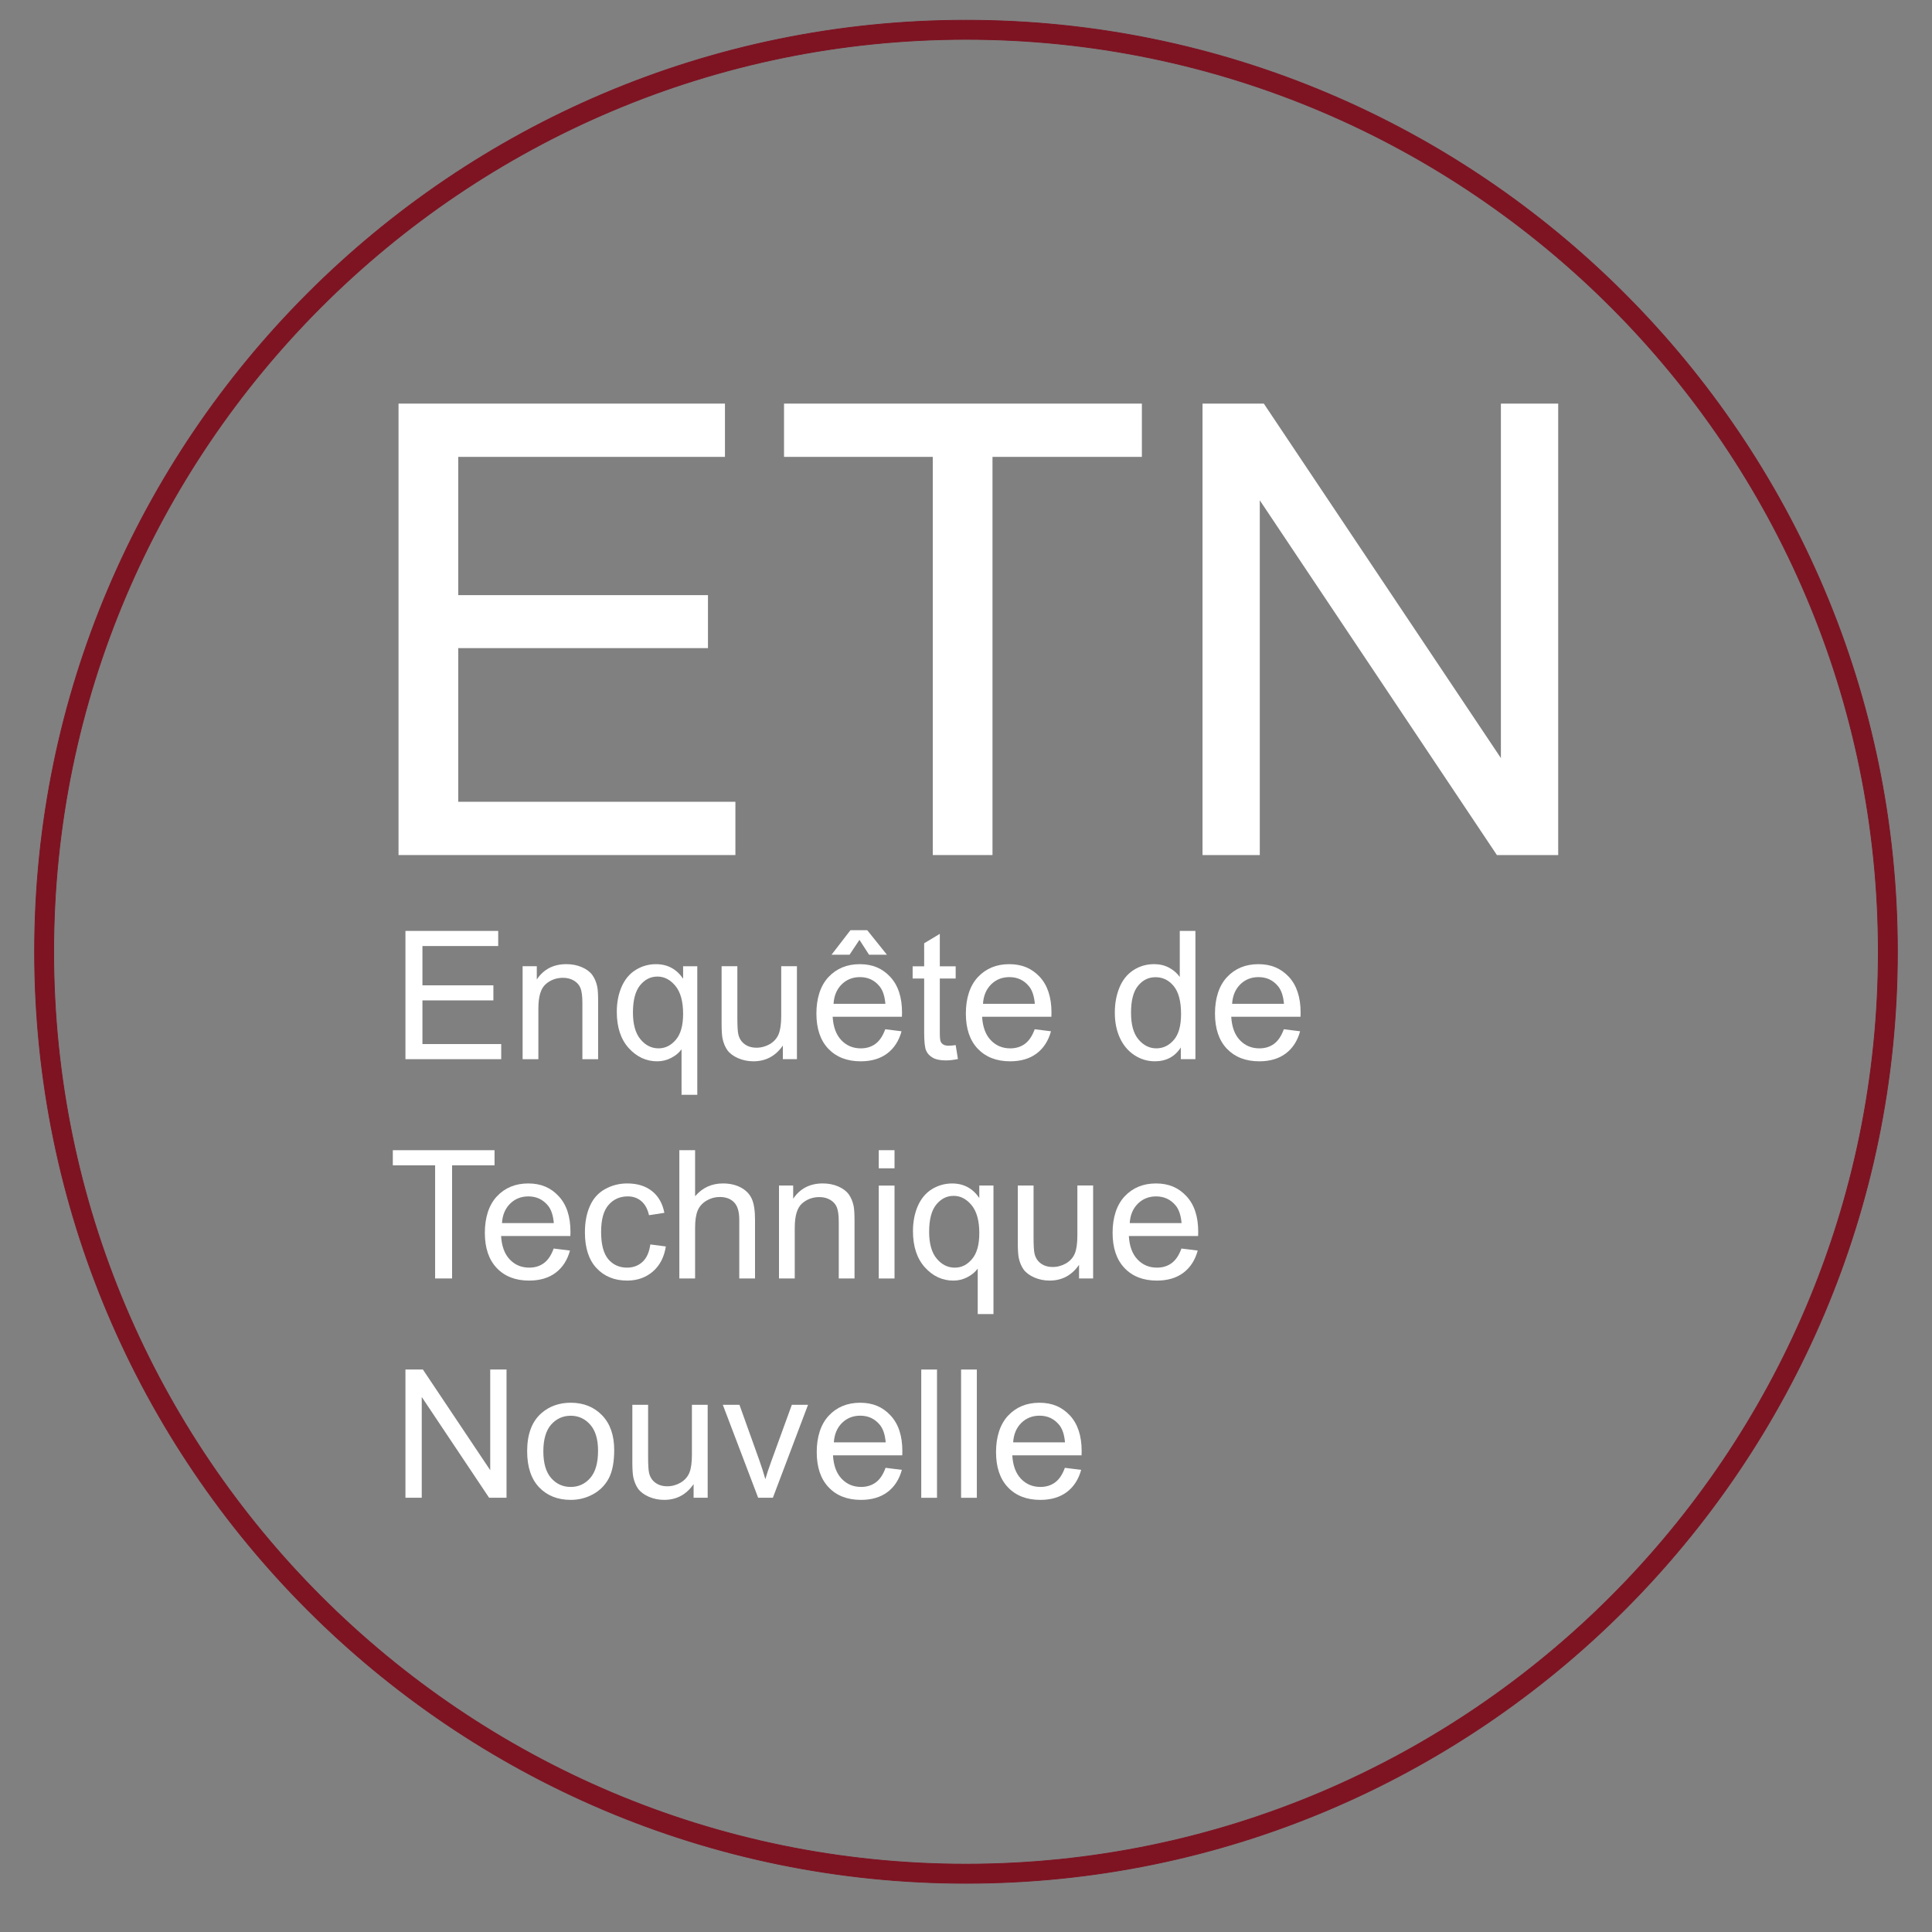 <?xml version="1.0" encoding="UTF-8"?> <svg xmlns="http://www.w3.org/2000/svg" id="Calque_1" data-name="Calque 1" version="1.1" viewBox="0 0 1920 1920"><rect x="0" y="0" width="1920" height="1920" fill="#808080" stroke="none"/><defs><style> .cls-1 { fill: #7e1322; } .cls-1, .cls-2 { stroke-width: 0px; } .cls-3 { fill: none; stroke: #7e1322; stroke-miterlimit: 10; stroke-width: .75px; } .cls-2 { fill: #fff; } </style></defs><path class="cls-1" d="M960.07,1852.59c-499.87,0-906.72-406.85-906.72-906.77S460.2,39.1,960.07,39.1s906.58,406.85,906.58,906.72-406.71,906.77-906.58,906.77M960.07,20.11C449.54,20.11,34.37,435.53,34.37,945.82s415.17,925.76,925.71,925.76,925.56-415.42,925.56-925.76S1470.41,20.11,960.07,20.11"></path><path class="cls-3" d="M960.07,1852.59c-499.87,0-906.72-406.85-906.72-906.77S460.2,39.1,960.07,39.1s906.58,406.85,906.58,906.72-406.71,906.77-906.58,906.77ZM960.07,20.11C449.54,20.11,34.37,435.53,34.37,945.82s415.17,925.76,925.71,925.76,925.56-415.42,925.56-925.76S1470.41,20.11,960.07,20.11Z"></path><polygon class="cls-2" points="396.05 849.74 396.05 401.1 720.45 401.1 720.45 454.04 455.4 454.04 455.4 591.44 703.57 591.44 703.57 644.09 455.4 644.09 455.4 796.8 730.83 796.8 730.83 849.74 396.05 849.74"></polygon><polygon class="cls-2" points="926.98 849.74 926.98 454.04 779.16 454.04 779.16 401.1 1134.78 401.1 1134.78 454.04 986.33 454.04 986.33 849.74 926.98 849.74"></polygon><polygon class="cls-2" points="1195.05 849.74 1195.05 401.1 1255.97 401.1 1491.57 753.35 1491.57 401.1 1548.52 401.1 1548.52 849.74 1487.6 849.74 1251.96 497.2 1251.96 849.74 1195.05 849.74"></polygon><polygon class="cls-2" points="402.93 1052.6 402.93 925.14 495.11 925.14 495.11 940.16 419.81 940.16 419.81 979.21 490.32 979.21 490.32 994.18 419.81 994.18 419.81 1037.58 498.1 1037.58 498.1 1052.6 402.93 1052.6"></polygon><path class="cls-2" d="M519.37,1052.6v-92.38h14.09v13.16c6.8-10.18,16.59-15.22,29.41-15.22,5.53,0,10.67.98,15.32,2.98,4.65,2.01,8.17,4.65,10.52,7.88,2.3,3.28,3.91,7.09,4.84,11.6.59,2.89.88,7.93.88,15.17v56.81h-15.66v-56.17c0-6.36-.64-11.16-1.81-14.29-1.22-3.18-3.43-5.72-6.51-7.58-3.08-1.86-6.75-2.84-10.91-2.84-6.65,0-12.43,2.1-17.27,6.36-4.84,4.26-7.24,12.28-7.24,24.07v50.45h-15.66Z"></path><path class="cls-2" d="M629.01,1006.17c0,11.89,2.54,20.8,7.54,26.72,4.94,5.97,10.91,8.95,17.91,8.95,6.61,0,12.38-2.84,17.17-8.51,4.84-5.63,7.24-14.24,7.24-25.79,0-12.28-2.54-21.53-7.63-27.74-5.09-6.17-11.01-9.3-17.86-9.3s-12.53,2.89-17.27,8.66c-4.7,5.77-7.09,14.78-7.09,27.01M677.31,1087.99v-45.21c-2.45,3.43-5.87,6.26-10.23,8.51-4.35,2.3-9.05,3.43-13.95,3.43-10.96,0-20.4-4.4-28.33-13.16-7.88-8.76-11.84-20.75-11.84-36.01,0-9.25,1.61-17.57,4.8-24.91,3.23-7.39,7.88-12.97,14.04-16.78,6.12-3.77,12.82-5.68,20.11-5.68,11.4,0,20.4,4.8,26.96,14.43v-12.38h14.09v127.76h-15.66Z"></path><path class="cls-2" d="M777.99,1052.6v-13.55c-7.19,10.42-16.93,15.66-29.31,15.66-5.43,0-10.52-1.08-15.27-3.13-4.7-2.1-8.22-4.75-10.52-7.88-2.25-3.18-3.87-7.05-4.84-11.6-.59-3.08-.93-7.98-.93-14.63v-57.25h15.66v51.23c0,8.22.29,13.7.98,16.54.98,4.11,3.03,7.34,6.26,9.69,3.18,2.35,7.09,3.52,11.79,3.52s9.1-1.22,13.26-3.57c4.06-2.45,7-5.72,8.71-9.83,1.71-4.16,2.59-10.18,2.59-18.06v-49.52h15.61v92.38h-13.99Z"></path><path class="cls-2" d="M828.37,997.57h51.52c-.69-7.78-2.64-13.6-5.87-17.47-4.99-6.07-11.45-9.05-19.43-9.05-7.19,0-13.21,2.4-18.1,7.19-4.89,4.84-7.63,11.25-8.12,19.33M854.11,934.01l-9.83,14.78h-17.91l18.79-24.37h16.69l19.57,24.37h-17.76l-9.54-14.78ZM879.74,1022.86l16.2,2.01c-2.59,9.44-7.29,16.78-14.19,22.02-6.9,5.19-15.71,7.83-26.42,7.83-13.5,0-24.27-4.21-32.15-12.48-7.93-8.32-11.84-20.01-11.84-35.03s3.96-27.6,11.94-36.16c8.02-8.56,18.4-12.87,31.17-12.87s22.41,4.21,30.24,12.58c7.83,8.42,11.74,20.26,11.74,35.52,0,.88-.05,2.3-.1,4.16h-68.84c.59,10.13,3.47,17.91,8.61,23.29,5.14,5.38,11.6,8.12,19.33,8.12,5.72,0,10.62-1.52,14.68-4.55,4.06-3.03,7.24-7.83,9.64-14.43"></path><path class="cls-2" d="M949.74,1038.61l2.25,13.85c-4.4.88-8.37,1.37-11.84,1.37-5.68,0-10.03-.88-13.21-2.69-3.13-1.81-5.33-4.16-6.56-7.09-1.32-2.94-1.96-9.05-1.96-18.45v-53.14h-11.45v-12.18h11.45v-22.85l15.56-9.39v32.24h15.76v12.18h-15.76v53.97c0,4.45.29,7.34.83,8.61.54,1.27,1.47,2.3,2.69,3.03,1.27.78,3.03,1.13,5.38,1.13,1.71,0,4.01-.2,6.85-.59"></path><path class="cls-2" d="M976.89,997.57h51.52c-.69-7.78-2.64-13.6-5.87-17.47-4.99-6.07-11.45-9.05-19.43-9.05-7.19,0-13.21,2.4-18.1,7.19-4.89,4.84-7.63,11.25-8.12,19.33M1028.26,1022.86l16.2,2.01c-2.59,9.44-7.29,16.78-14.19,22.02-6.9,5.19-15.71,7.83-26.42,7.83-13.5,0-24.27-4.21-32.15-12.48-7.93-8.32-11.84-20.01-11.84-35.03s3.96-27.6,11.94-36.16c8.02-8.56,18.4-12.87,31.17-12.87s22.41,4.21,30.29,12.58c7.78,8.42,11.69,20.26,11.69,35.52,0,.88-.05,2.3-.1,4.16h-68.84c.59,10.13,3.47,17.91,8.61,23.29,5.14,5.38,11.6,8.12,19.28,8.12,5.77,0,10.67-1.52,14.73-4.55,4.06-3.03,7.24-7.83,9.64-14.43"></path><path class="cls-2" d="M1124.01,1006.51c0,11.84,2.45,20.65,7.44,26.52,4.99,5.87,10.91,8.81,17.66,8.81s12.67-2.79,17.47-8.42c4.8-5.58,7.14-14.14,7.14-25.59,0-12.62-2.4-21.92-7.29-27.84-4.84-5.92-10.86-8.86-18.01-8.86s-12.77,2.84-17.42,8.51c-4.7,5.68-7,14.63-7,26.86M1173.48,1052.6v-11.65c-5.87,9.15-14.48,13.75-25.84,13.75-7.34,0-14.14-2.06-20.31-6.12-6.17-4.06-10.96-9.69-14.34-16.98-3.38-7.29-5.09-15.66-5.09-25.1s1.52-17.57,4.6-25.1c3.08-7.49,7.68-13.21,13.8-17.22,6.17-4.01,13.02-6.02,20.65-6.02,5.53,0,10.52,1.17,14.87,3.52,4.35,2.35,7.88,5.38,10.62,9.2v-45.75h15.56v127.46h-14.53Z"></path><path class="cls-2" d="M1224.47,997.57h51.52c-.69-7.78-2.64-13.6-5.87-17.47-4.99-6.07-11.45-9.05-19.43-9.05-7.19,0-13.21,2.4-18.1,7.19-4.89,4.84-7.63,11.25-8.12,19.33M1275.84,1022.86l16.2,2.01c-2.59,9.44-7.29,16.78-14.19,22.02-6.9,5.19-15.71,7.83-26.42,7.83-13.5,0-24.22-4.21-32.15-12.48-7.93-8.32-11.84-20.01-11.84-35.03s3.96-27.6,11.94-36.16c8.02-8.56,18.4-12.87,31.17-12.87s22.41,4.21,30.29,12.58c7.78,8.42,11.69,20.26,11.69,35.52,0,.88-.05,2.3-.1,4.16h-68.84c.59,10.13,3.47,17.91,8.61,23.29,5.14,5.38,11.6,8.12,19.33,8.12,5.72,0,10.62-1.52,14.68-4.55,4.06-3.03,7.24-7.83,9.64-14.43"></path><polygon class="cls-2" points="432.41 1270.52 432.41 1158.08 390.38 1158.08 390.38 1143.06 491.47 1143.06 491.47 1158.08 449.29 1158.08 449.29 1270.52 432.41 1270.52"></polygon><path class="cls-2" d="M498.86,1215.49h51.52c-.69-7.78-2.64-13.6-5.87-17.47-4.99-6.02-11.45-9.05-19.43-9.05-7.19,0-13.21,2.4-18.1,7.19-4.89,4.84-7.63,11.25-8.12,19.33M550.24,1240.78l16.2,2.01c-2.59,9.44-7.29,16.78-14.19,22.02-6.9,5.19-15.71,7.83-26.42,7.83-13.5,0-24.27-4.16-32.15-12.48-7.93-8.32-11.84-20.01-11.84-35.03s3.96-27.6,11.94-36.16c8.02-8.56,18.4-12.87,31.17-12.87s22.41,4.21,30.24,12.62c7.83,8.37,11.74,20.21,11.74,35.47,0,.88-.05,2.3-.1,4.16h-68.84c.59,10.13,3.47,17.91,8.61,23.29,5.14,5.43,11.6,8.12,19.33,8.12,5.72,0,10.62-1.52,14.68-4.55,4.06-2.98,7.24-7.83,9.64-14.43"></path><path class="cls-2" d="M646.31,1236.71l15.41,2.01c-1.71,10.62-5.97,18.89-12.92,24.91-6.95,5.97-15.46,9-25.54,9-12.62,0-22.8-4.16-30.48-12.43-7.68-8.22-11.5-20.11-11.5-35.47,0-9.98,1.61-18.74,4.94-26.18,3.28-7.49,8.32-13.11,15.07-16.83,6.75-3.77,14.09-5.63,22.07-5.63,10.03,0,18.2,2.54,24.61,7.63,6.36,5.04,10.47,12.28,12.28,21.58l-15.27,2.35c-1.42-6.21-3.96-10.86-7.68-13.99-3.67-3.13-8.12-4.7-13.36-4.7-7.88,0-14.29,2.84-19.18,8.51-4.94,5.63-7.39,14.58-7.39,26.81s2.35,21.38,7.09,27.06c4.75,5.58,10.96,8.42,18.64,8.42,6.12,0,11.25-1.91,15.36-5.68,4.11-3.77,6.75-9.54,7.83-17.37"></path><path class="cls-2" d="M675.12,1270.52v-127.46h15.66v45.75c7.29-8.51,16.54-12.72,27.65-12.72,6.85,0,12.77,1.37,17.81,4.06,5.09,2.69,8.66,6.41,10.86,11.16,2.15,4.75,3.23,11.65,3.23,20.7v58.52h-15.66v-58.52c0-7.83-1.66-13.5-5.09-17.08-3.38-3.57-8.17-5.38-14.39-5.38-4.6,0-9,1.22-13.06,3.62-4.11,2.45-7,5.68-8.76,9.79-1.71,4.11-2.59,9.79-2.59,17.08v50.5h-15.66Z"></path><path class="cls-2" d="M774.16,1270.52v-92.38h14.09v13.16c6.8-10.13,16.59-15.22,29.41-15.22,5.53,0,10.67.98,15.32,2.98,4.65,2.01,8.17,4.65,10.52,7.88,2.3,3.28,3.91,7.09,4.84,11.6.59,2.89.88,7.93.88,15.17v56.81h-15.66v-56.17c0-6.36-.64-11.16-1.81-14.29-1.22-3.18-3.43-5.72-6.51-7.58-3.08-1.86-6.75-2.84-10.91-2.84-6.65,0-12.43,2.1-17.27,6.36-4.84,4.26-7.24,12.28-7.24,24.07v50.45h-15.66Z"></path><path class="cls-2" d="M873.3,1270.55h15.66v-92.33h-15.66v92.33ZM873.3,1161.05h15.66v-18.01h-15.66v18.01Z"></path><path class="cls-2" d="M923.36,1224.1c0,11.84,2.54,20.8,7.54,26.72,4.94,5.92,10.91,8.95,17.91,8.95s12.38-2.89,17.17-8.51c4.84-5.68,7.24-14.24,7.24-25.79,0-12.28-2.54-21.53-7.63-27.74-5.09-6.17-11.01-9.3-17.86-9.3s-12.53,2.89-17.27,8.66c-4.7,5.77-7.09,14.78-7.09,27.01M971.65,1305.92v-45.21c-2.45,3.43-5.87,6.26-10.23,8.51-4.4,2.3-9.05,3.43-13.95,3.43-10.96,0-20.4-4.4-28.33-13.16-7.88-8.76-11.84-20.75-11.84-36.01,0-9.25,1.61-17.57,4.8-24.95,3.23-7.34,7.88-12.92,13.99-16.73,6.17-3.77,12.87-5.68,20.16-5.68,11.4,0,20.4,4.8,26.96,14.43v-12.38h14.09v127.76h-15.66Z"></path><path class="cls-2" d="M1072.35,1270.52v-13.55c-7.19,10.42-16.93,15.66-29.31,15.66-5.43,0-10.52-1.08-15.27-3.13-4.7-2.1-8.22-4.75-10.52-7.88-2.25-3.18-3.87-7.05-4.84-11.6-.59-3.08-.93-7.98-.93-14.63v-57.25h15.66v51.23c0,8.22.29,13.7.98,16.54.98,4.11,3.03,7.34,6.26,9.69,3.18,2.35,7.09,3.52,11.79,3.52s9.1-1.22,13.21-3.57c4.11-2.45,7.05-5.68,8.76-9.83,1.71-4.16,2.54-10.18,2.54-18.06v-49.52h15.66v92.38h-13.99Z"></path><path class="cls-2" d="M1122.71,1215.49h51.52c-.69-7.78-2.64-13.6-5.87-17.47-4.99-6.02-11.45-9.05-19.43-9.05-7.19,0-13.21,2.4-18.1,7.19-4.89,4.84-7.63,11.25-8.12,19.33M1174.09,1240.78l16.2,2.01c-2.59,9.44-7.29,16.78-14.19,22.02-6.9,5.19-15.71,7.83-26.42,7.83-13.5,0-24.27-4.16-32.15-12.48-7.93-8.32-11.84-20.01-11.84-35.03s3.96-27.6,11.94-36.16c8.02-8.56,18.4-12.87,31.17-12.87s22.41,4.21,30.24,12.62c7.83,8.37,11.74,20.21,11.74,35.47,0,.88-.05,2.3-.1,4.16h-68.84c.59,10.13,3.47,17.91,8.61,23.29,5.14,5.43,11.6,8.12,19.28,8.12,5.77,0,10.67-1.52,14.73-4.55,4.06-2.98,7.24-7.83,9.64-14.43"></path><polygon class="cls-2" points="402.93 1488.45 402.93 1360.99 420.25 1360.99 487.18 1461.05 487.18 1360.99 503.38 1360.99 503.38 1488.45 486.06 1488.45 419.12 1388.29 419.12 1488.45 402.93 1488.45"></polygon><path class="cls-2" d="M539.97,1442.27c0,11.84,2.59,20.7,7.73,26.57,5.19,5.92,11.65,8.86,19.47,8.86s14.24-2.98,19.43-8.91c5.14-5.92,7.73-14.92,7.73-27.01,0-11.45-2.59-20.11-7.78-25.98s-11.65-8.86-19.38-8.86-14.29,2.98-19.47,8.81c-5.14,5.87-7.73,14.73-7.73,26.52M523.87,1442.27c0-17.08,4.8-29.75,14.29-37.97,7.93-6.85,17.61-10.28,29.02-10.28,12.72,0,23.1,4.16,31.17,12.48,8.02,8.32,12.04,19.82,12.04,34.45,0,11.89-1.76,21.24-5.33,28.09-3.57,6.8-8.76,12.09-15.56,15.85-6.8,3.77-14.24,5.68-22.31,5.68-12.92,0-23.39-4.16-31.36-12.43-7.93-8.32-11.94-20.26-11.94-35.87"></path><path class="cls-2" d="M689.29,1488.45v-13.55c-7.19,10.42-16.93,15.66-29.31,15.66-5.43,0-10.52-1.08-15.27-3.13-4.7-2.1-8.22-4.75-10.52-7.88-2.25-3.18-3.87-7.05-4.84-11.6-.59-3.08-.93-7.98-.93-14.63v-57.25h15.66v51.23c0,8.22.29,13.7.98,16.54.98,4.11,3.03,7.34,6.26,9.69,3.18,2.35,7.09,3.52,11.79,3.52s9.1-1.22,13.21-3.57c4.11-2.45,7.05-5.72,8.76-9.83,1.71-4.16,2.54-10.18,2.54-18.06v-49.52h15.66v92.38h-13.99Z"></path><path class="cls-2" d="M753.45,1488.45l-35.13-92.38h16.54l19.82,55.34c2.15,5.97,4.11,12.18,5.92,18.59,1.37-4.84,3.33-10.72,5.82-17.57l20.5-56.37h16.1l-34.94,92.38h-14.63Z"></path><path class="cls-2" d="M828.68,1433.41h51.52c-.69-7.78-2.64-13.6-5.87-17.47-4.99-6.02-11.45-9.05-19.43-9.05-7.19,0-13.21,2.4-18.1,7.19-4.89,4.84-7.63,11.25-8.12,19.33M880.06,1458.71l16.2,2.01c-2.59,9.44-7.29,16.78-14.19,22.02-6.9,5.19-15.71,7.83-26.47,7.83-13.46,0-24.22-4.16-32.1-12.48-7.93-8.32-11.84-20.01-11.84-35.03s3.96-27.6,11.94-36.16c8.02-8.56,18.4-12.87,31.17-12.87s22.41,4.21,30.24,12.62c7.83,8.37,11.74,20.21,11.74,35.47,0,.88-.05,2.3-.1,4.16h-68.84c.59,10.13,3.47,17.91,8.61,23.29,5.14,5.43,11.6,8.12,19.28,8.12,5.77,0,10.67-1.52,14.73-4.55,4.06-2.98,7.24-7.83,9.64-14.43"></path><rect class="cls-2" x="915.53" y="1361.03" width="15.66" height="127.46"></rect><rect class="cls-2" x="955.11" y="1361.03" width="15.66" height="127.46"></rect><path class="cls-2" d="M1006.87,1433.41h51.52c-.69-7.78-2.64-13.6-5.87-17.47-4.99-6.02-11.45-9.05-19.43-9.05-7.19,0-13.21,2.4-18.1,7.19-4.89,4.84-7.63,11.25-8.12,19.33M1058.25,1458.71l16.2,2.01c-2.59,9.44-7.29,16.78-14.19,22.02-6.9,5.19-15.71,7.83-26.42,7.83-13.5,0-24.27-4.16-32.15-12.48-7.93-8.32-11.84-20.01-11.84-35.03s3.96-27.6,11.94-36.16c8.02-8.56,18.4-12.87,31.17-12.87s22.41,4.21,30.29,12.62c7.78,8.37,11.69,20.21,11.69,35.47,0,.88-.05,2.3-.1,4.16h-68.84c.59,10.13,3.47,17.91,8.61,23.29,5.14,5.43,11.6,8.12,19.33,8.12,5.72,0,10.62-1.52,14.68-4.55,4.06-2.98,7.24-7.83,9.64-14.43"></path></svg> 